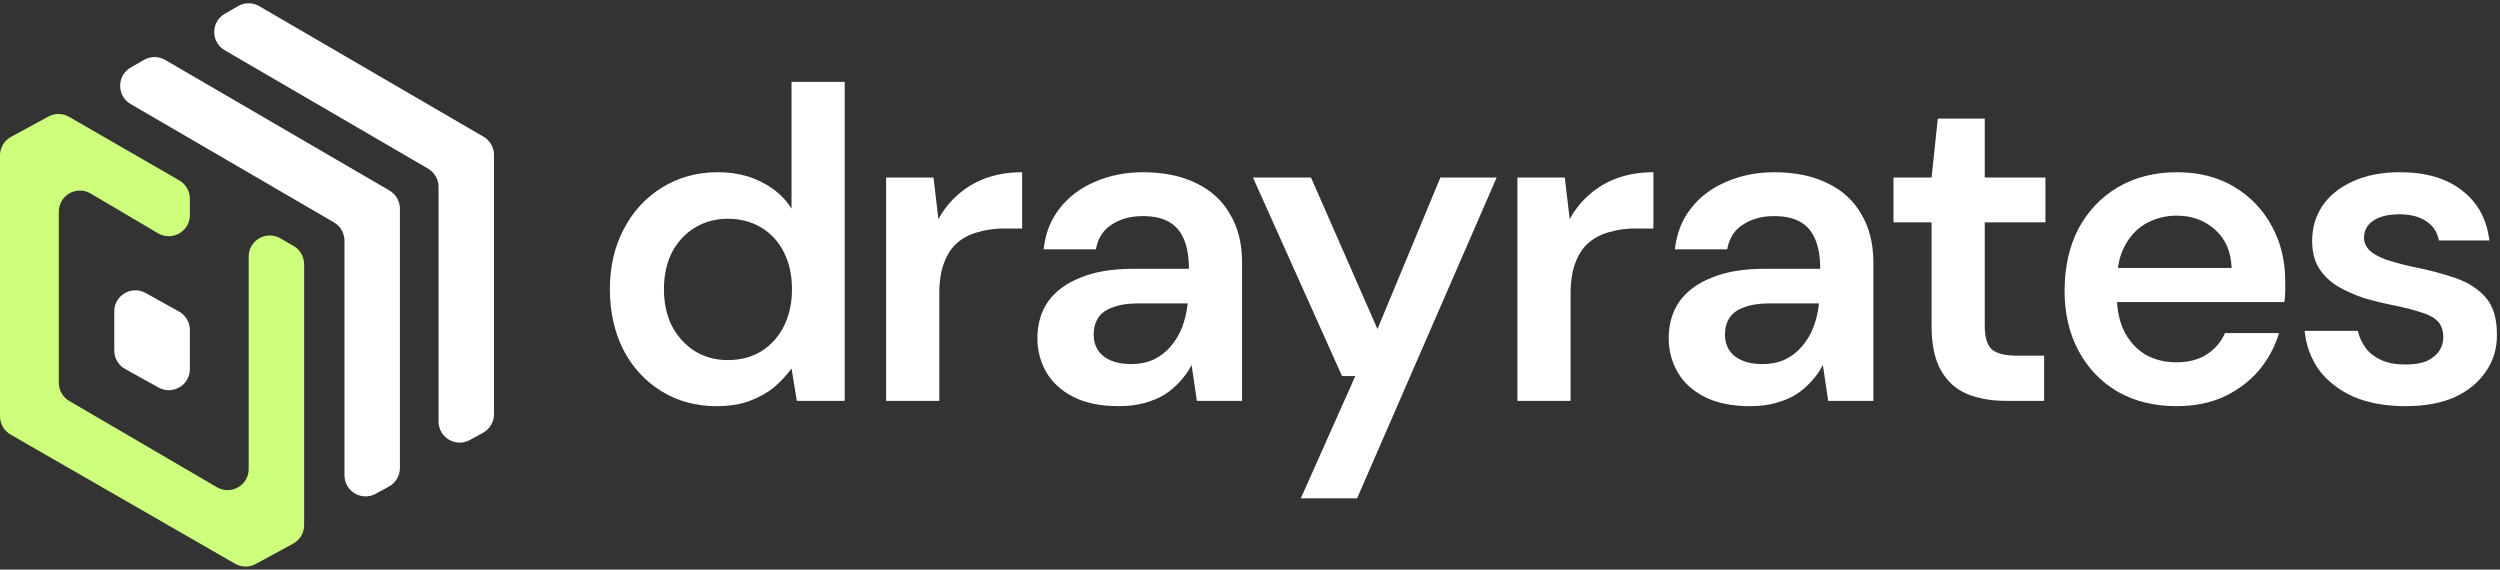 <svg width="474" height="108" viewBox="0 0 474 108" fill="none" xmlns="http://www.w3.org/2000/svg">
<rect x="0" y="0" width="474" height="108" fill="#333333" stroke="none"/>
<path d="M135.878 77.008C131.958 77.008 128.458 76.056 125.378 74.152C122.298 72.248 119.89 69.616 118.154 66.256C116.474 62.896 115.634 59.088 115.634 54.832C115.634 50.576 116.502 46.796 118.238 43.492C119.974 40.132 122.382 37.5 125.462 35.596C128.598 33.636 132.126 32.656 136.046 32.656C139.238 32.656 142.01 33.272 144.362 34.504C146.77 35.68 148.674 37.36 150.074 39.544V15.52H160.154V76H151.082L150.074 69.868C149.178 71.1 148.086 72.276 146.798 73.396C145.51 74.46 143.97 75.328 142.178 76C140.386 76.672 138.286 77.008 135.878 77.008ZM137.978 68.272C140.386 68.272 142.514 67.712 144.362 66.592C146.21 65.416 147.638 63.82 148.646 61.804C149.654 59.788 150.158 57.464 150.158 54.832C150.158 52.2 149.654 49.876 148.646 47.86C147.638 45.844 146.21 44.276 144.362 43.156C142.514 42.036 140.386 41.476 137.978 41.476C135.682 41.476 133.61 42.036 131.762 43.156C129.914 44.276 128.458 45.844 127.394 47.86C126.386 49.876 125.882 52.2 125.882 54.832C125.882 57.464 126.386 59.788 127.394 61.804C128.458 63.82 129.914 65.416 131.762 66.592C133.61 67.712 135.682 68.272 137.978 68.272ZM168.007 76V33.664H176.995L177.919 41.56C178.927 39.712 180.187 38.144 181.699 36.856C183.211 35.512 184.975 34.476 186.991 33.748C189.063 33.02 191.331 32.656 193.795 32.656V43.324H190.267C188.587 43.324 186.991 43.548 185.479 43.996C183.967 44.388 182.651 45.06 181.531 46.012C180.467 46.908 179.627 48.168 179.011 49.792C178.395 51.36 178.087 53.348 178.087 55.756V76H168.007ZM212.146 77.008C208.674 77.008 205.79 76.42 203.494 75.244C201.198 74.068 199.49 72.5 198.37 70.54C197.25 68.58 196.69 66.452 196.69 64.156C196.69 61.468 197.362 59.144 198.706 57.184C200.106 55.224 202.15 53.712 204.838 52.648C207.526 51.528 210.83 50.968 214.75 50.968H225.418C225.418 48.728 225.11 46.88 224.494 45.424C223.878 43.912 222.926 42.792 221.638 42.064C220.35 41.336 218.698 40.972 216.682 40.972C214.386 40.972 212.426 41.504 210.802 42.568C209.178 43.576 208.17 45.144 207.778 47.272H197.866C198.202 44.248 199.21 41.672 200.89 39.544C202.57 37.36 204.782 35.68 207.526 34.504C210.326 33.272 213.378 32.656 216.682 32.656C220.658 32.656 224.046 33.356 226.846 34.756C229.646 36.1 231.774 38.06 233.23 40.636C234.742 43.156 235.498 46.208 235.498 49.792V76H226.93L225.922 69.196C225.362 70.316 224.634 71.352 223.738 72.304C222.898 73.256 221.918 74.096 220.798 74.824C219.678 75.496 218.39 76.028 216.934 76.42C215.534 76.812 213.938 77.008 212.146 77.008ZM214.414 69.028C216.038 69.028 217.466 68.748 218.698 68.188C219.986 67.572 221.078 66.732 221.974 65.668C222.926 64.548 223.654 63.316 224.158 61.972C224.662 60.628 224.998 59.2 225.166 57.688V57.52H215.842C213.882 57.52 212.258 57.772 210.97 58.276C209.682 58.724 208.758 59.396 208.198 60.292C207.638 61.188 207.358 62.224 207.358 63.4C207.358 64.576 207.638 65.584 208.198 66.424C208.758 67.264 209.57 67.908 210.634 68.356C211.698 68.804 212.958 69.028 214.414 69.028ZM246.637 94.48L256.969 71.296H254.449L237.565 33.664H248.569L261.169 62.392L273.097 33.664H283.765L257.305 94.48H246.637ZM287.7 76V33.664H296.688L297.612 41.56C298.62 39.712 299.88 38.144 301.392 36.856C302.904 35.512 304.668 34.476 306.684 33.748C308.756 33.02 311.024 32.656 313.488 32.656V43.324H309.96C308.28 43.324 306.684 43.548 305.172 43.996C303.66 44.388 302.344 45.06 301.224 46.012C300.16 46.908 299.32 48.168 298.704 49.792C298.088 51.36 297.78 53.348 297.78 55.756V76H287.7ZM331.839 77.008C328.367 77.008 325.483 76.42 323.187 75.244C320.891 74.068 319.183 72.5 318.063 70.54C316.943 68.58 316.383 66.452 316.383 64.156C316.383 61.468 317.055 59.144 318.399 57.184C319.799 55.224 321.843 53.712 324.531 52.648C327.219 51.528 330.523 50.968 334.443 50.968H345.111C345.111 48.728 344.803 46.88 344.187 45.424C343.571 43.912 342.619 42.792 341.331 42.064C340.043 41.336 338.391 40.972 336.375 40.972C334.079 40.972 332.119 41.504 330.495 42.568C328.871 43.576 327.863 45.144 327.471 47.272H317.559C317.895 44.248 318.903 41.672 320.583 39.544C322.263 37.36 324.475 35.68 327.219 34.504C330.019 33.272 333.071 32.656 336.375 32.656C340.351 32.656 343.739 33.356 346.539 34.756C349.339 36.1 351.467 38.06 352.923 40.636C354.435 43.156 355.191 46.208 355.191 49.792V76H346.623L345.615 69.196C345.055 70.316 344.327 71.352 343.431 72.304C342.591 73.256 341.611 74.096 340.491 74.824C339.371 75.496 338.083 76.028 336.627 76.42C335.227 76.812 333.631 77.008 331.839 77.008ZM334.107 69.028C335.731 69.028 337.159 68.748 338.391 68.188C339.679 67.572 340.771 66.732 341.667 65.668C342.619 64.548 343.347 63.316 343.851 61.972C344.355 60.628 344.691 59.2 344.859 57.688V57.52H335.535C333.575 57.52 331.951 57.772 330.663 58.276C329.375 58.724 328.451 59.396 327.891 60.292C327.331 61.188 327.051 62.224 327.051 63.4C327.051 64.576 327.331 65.584 327.891 66.424C328.451 67.264 329.263 67.908 330.327 68.356C331.391 68.804 332.651 69.028 334.107 69.028ZM380.341 76C377.485 76 374.993 75.552 372.865 74.656C370.793 73.76 369.169 72.276 367.993 70.204C366.817 68.132 366.229 65.332 366.229 61.804V42.148H359.005V33.664H366.229L367.405 22.492H376.309V33.664H387.817V42.148H376.309V61.804C376.309 63.932 376.757 65.416 377.653 66.256C378.605 67.04 380.173 67.432 382.357 67.432H387.565V76H380.341ZM412.698 77.008C408.498 77.008 404.802 76.112 401.61 74.32C398.418 72.472 395.926 69.896 394.134 66.592C392.342 63.288 391.446 59.48 391.446 55.168C391.446 50.688 392.314 46.768 394.05 43.408C395.842 40.048 398.334 37.416 401.526 35.512C404.774 33.608 408.526 32.656 412.782 32.656C416.926 32.656 420.538 33.58 423.618 35.428C426.698 37.276 429.078 39.768 430.758 42.904C432.438 45.984 433.278 49.456 433.278 53.32C433.278 53.88 433.278 54.496 433.278 55.168C433.278 55.84 433.222 56.54 433.11 57.268H398.67V50.8H423.114C423.002 47.72 421.966 45.312 420.006 43.576C418.046 41.784 415.61 40.888 412.698 40.888C410.626 40.888 408.722 41.364 406.986 42.316C405.25 43.268 403.878 44.696 402.87 46.6C401.862 48.448 401.358 50.8 401.358 53.656V56.092C401.358 58.724 401.834 60.992 402.786 62.896C403.794 64.8 405.138 66.256 406.818 67.264C408.554 68.216 410.486 68.692 412.614 68.692C414.966 68.692 416.898 68.188 418.41 67.18C419.978 66.172 421.126 64.828 421.854 63.148H432.102C431.318 65.78 430.03 68.16 428.238 70.288C426.446 72.36 424.234 74.012 421.602 75.244C418.97 76.42 416.002 77.008 412.698 77.008ZM456.109 77.008C452.357 77.008 449.081 76.42 446.281 75.244C443.537 74.012 441.353 72.332 439.729 70.204C438.161 68.02 437.237 65.528 436.957 62.728H447.037C447.317 63.904 447.821 64.996 448.549 66.004C449.277 66.956 450.257 67.712 451.489 68.272C452.777 68.832 454.289 69.112 456.025 69.112C457.705 69.112 459.077 68.888 460.141 68.44C461.205 67.936 461.989 67.292 462.493 66.508C462.997 65.724 463.249 64.884 463.249 63.988C463.249 62.644 462.885 61.608 462.157 60.88C461.429 60.152 460.365 59.592 458.965 59.2C457.621 58.752 455.997 58.332 454.093 57.94C452.077 57.548 450.117 57.072 448.213 56.512C446.365 55.896 444.685 55.14 443.173 54.244C441.717 53.348 440.541 52.2 439.645 50.8C438.805 49.4 438.385 47.692 438.385 45.676C438.385 43.212 439.029 41 440.317 39.04C441.661 37.08 443.565 35.54 446.029 34.42C448.549 33.244 451.545 32.656 455.017 32.656C459.945 32.656 463.865 33.804 466.777 36.1C469.745 38.34 471.481 41.504 471.985 45.592H462.409C462.129 44.024 461.345 42.82 460.057 41.98C458.769 41.084 457.061 40.636 454.933 40.636C452.749 40.636 451.069 41.056 449.893 41.896C448.773 42.68 448.213 43.744 448.213 45.088C448.213 45.928 448.549 46.712 449.221 47.44C449.949 48.112 450.985 48.7 452.329 49.204C453.673 49.652 455.325 50.1 457.285 50.548C460.421 51.164 463.193 51.892 465.601 52.732C468.009 53.572 469.913 54.804 471.313 56.428C472.713 58.052 473.413 60.348 473.413 63.316C473.469 66.004 472.769 68.384 471.313 70.456C469.913 72.528 467.925 74.152 465.349 75.328C462.773 76.448 459.693 77.008 456.109 77.008Z" fill="white"/>
<path d="M27.303 11.35L24.784 12.801C22.119 14.335 22.11 18.177 24.767 19.724L63.323 42.17C64.553 42.887 65.31 44.203 65.31 45.627V90.112C65.31 93.148 68.56 95.077 71.226 93.623L73.739 92.252C75.024 91.551 75.823 90.204 75.823 88.741V39.574C75.823 38.15 75.067 36.834 73.836 36.117L31.312 11.36C30.073 10.639 28.545 10.636 27.303 11.35Z" fill="white"/>
<path d="M45.143 1.156L42.624 2.606C39.959 4.14 39.95 7.982 42.607 9.529L81.162 31.976C82.393 32.692 83.15 34.009 83.15 35.432V79.917C83.15 82.953 86.4 84.882 89.065 83.428L91.579 82.057C92.864 81.356 93.663 80.01 93.663 78.546V29.379C93.663 27.956 92.906 26.639 91.676 25.923L49.151 1.165C47.913 0.444 46.385 0.441 45.143 1.156Z" fill="white"/>
<path d="M33.943 59.069L27.607 55.549C24.941 54.068 21.664 55.996 21.664 59.046V66.46C21.664 67.913 22.452 69.251 23.721 69.957L30.058 73.477C32.724 74.958 36 73.03 36 69.981V62.566C36 61.113 35.213 59.775 33.943 59.069Z" fill="white"/>
<path d="M13.09 22.145L33.999 34.208C35.237 34.922 36 36.243 36 37.673V40.785C36 43.88 32.635 45.803 29.968 44.23L17.182 36.69C14.516 35.117 11.15 37.04 11.15 40.135V72.571C11.15 73.993 11.905 75.308 13.133 76.025L41.133 92.379C43.8 93.936 47.15 92.013 47.15 88.925V48.653C47.15 45.576 50.48 43.651 53.146 45.187L55.66 46.633C56.9 47.347 57.664 48.669 57.664 50.1V99.567C57.664 101.033 56.861 102.382 55.572 103.082L48.478 106.933C47.257 107.596 45.78 107.578 44.575 106.885L2.005 82.392C0.765 81.679 0 80.356 0 78.925V29.459C0 27.993 0.803 26.644 2.092 25.944L9.183 22.095C10.405 21.431 11.885 21.45 13.09 22.145Z" fill="#CDFE7C"/>
</svg>
